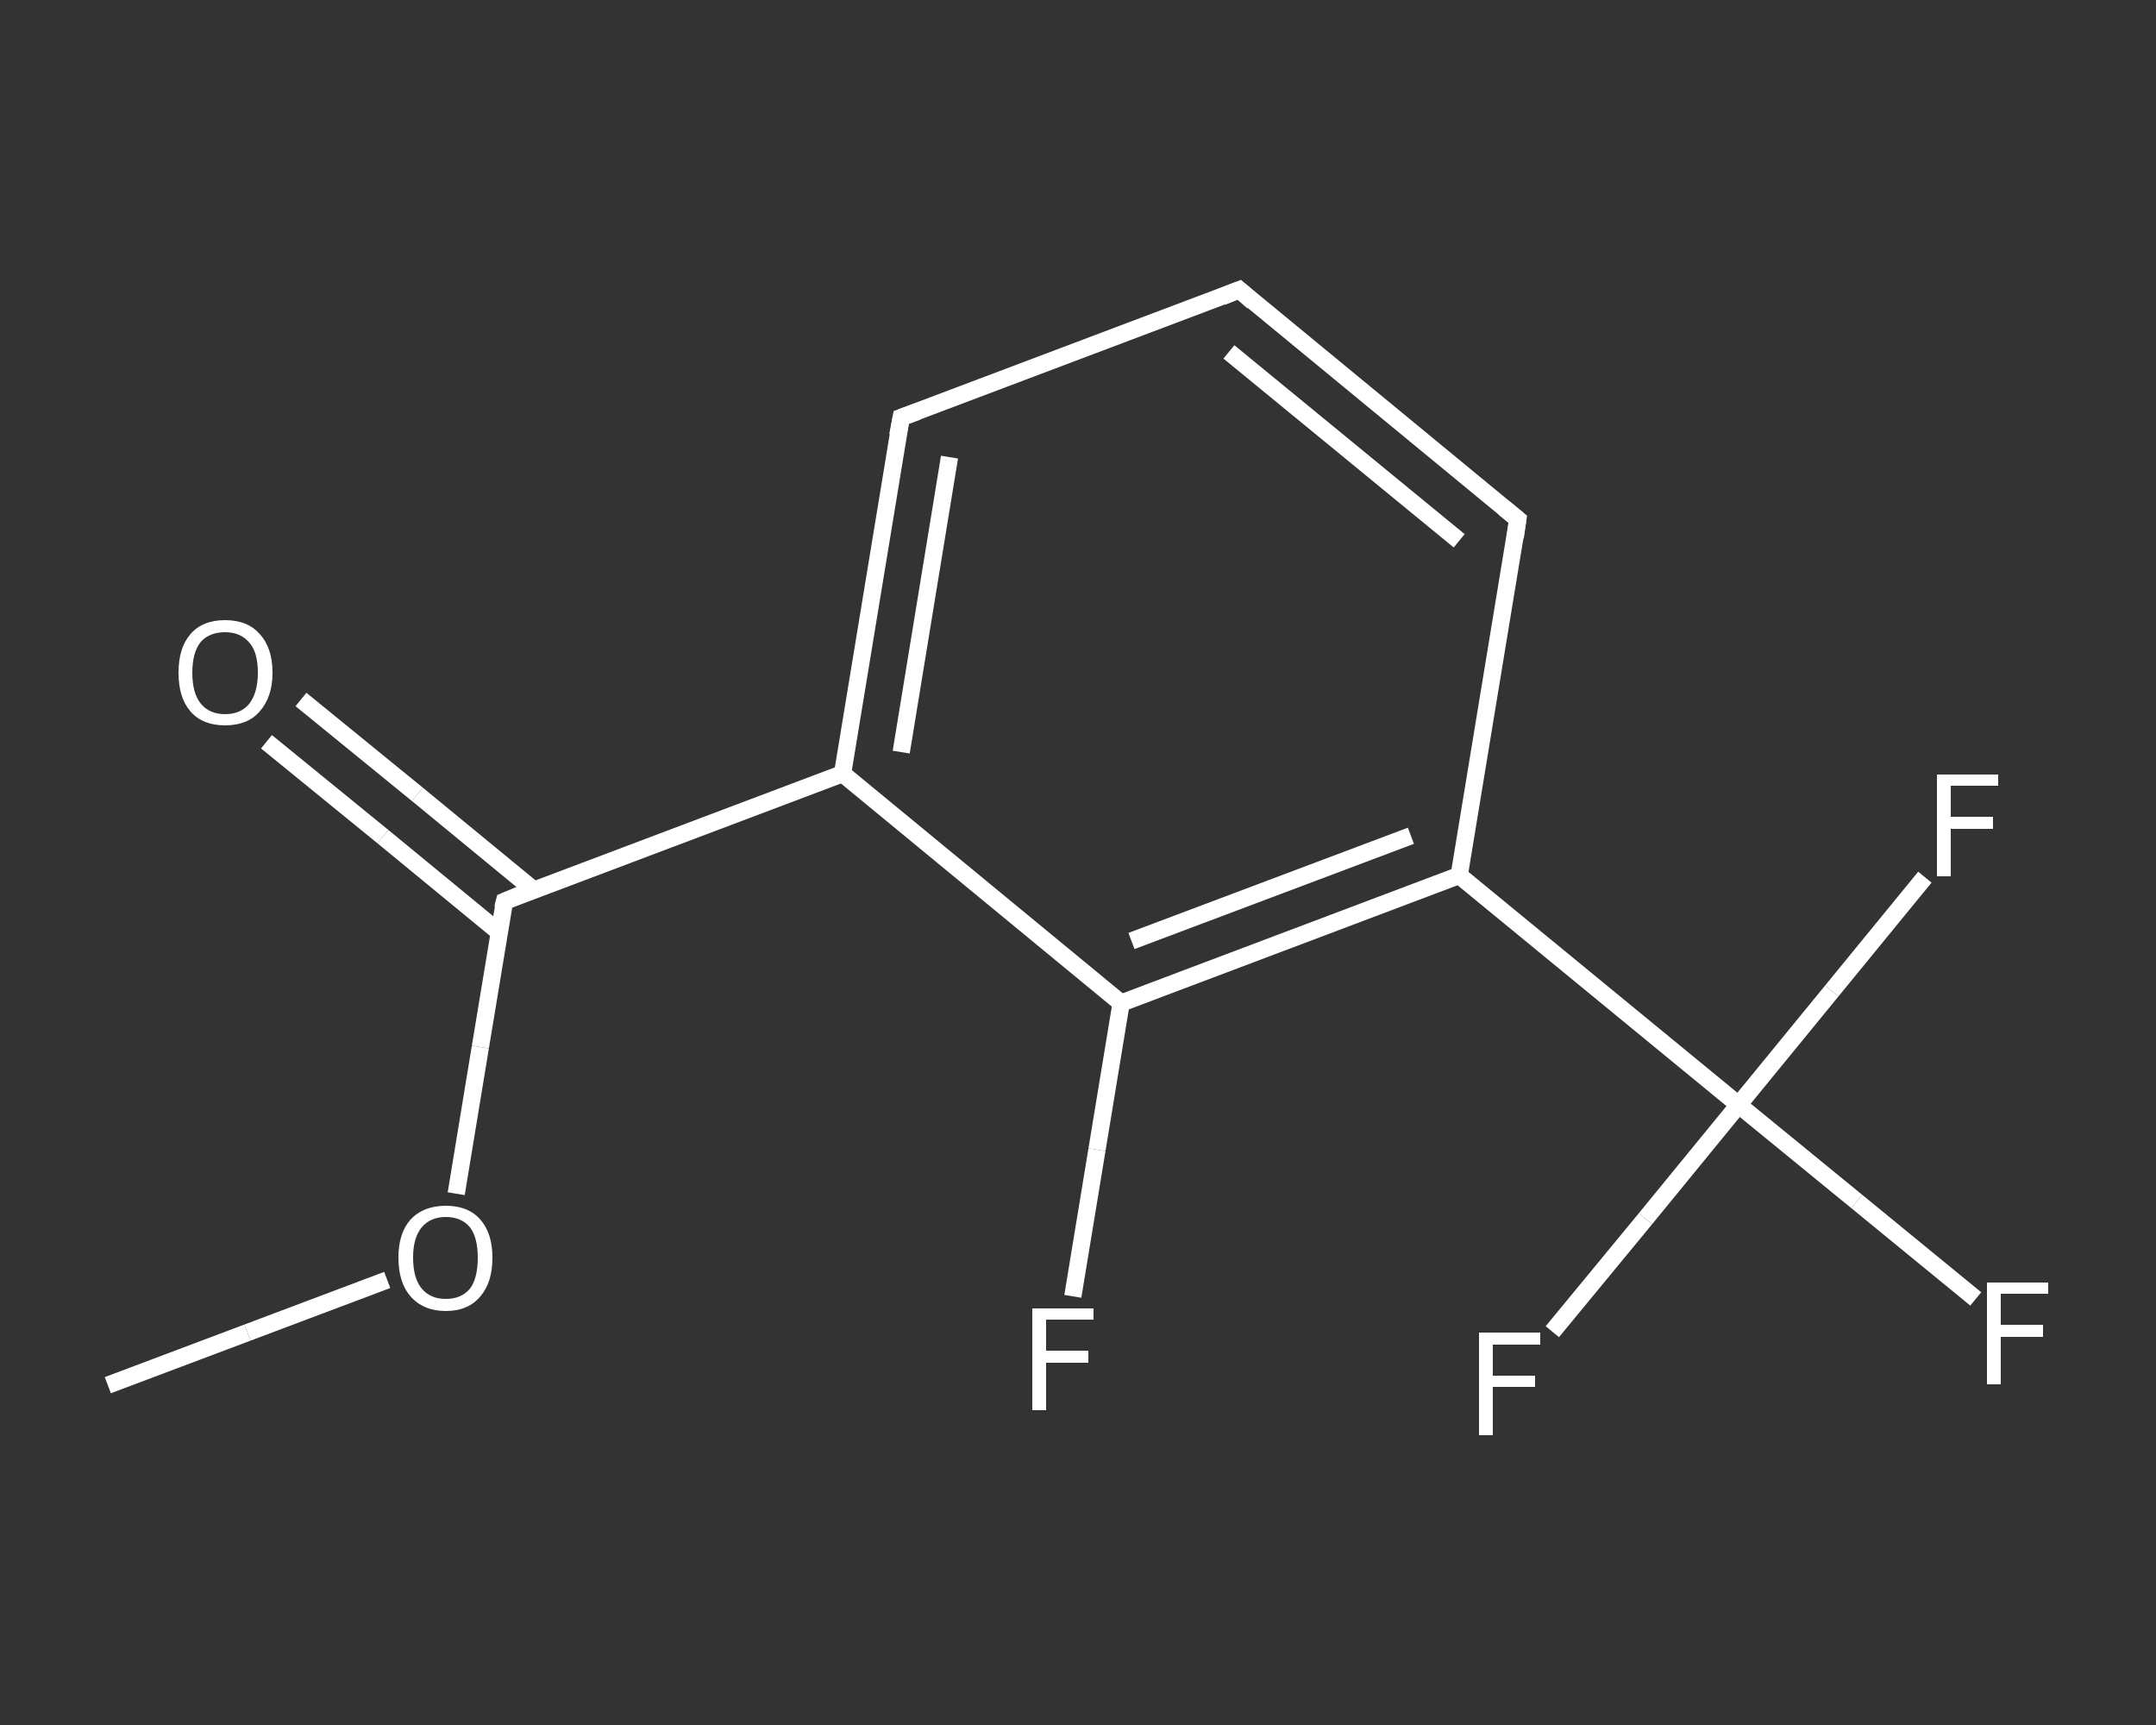 <?xml version='1.0' encoding='iso-8859-1'?>
<svg version='1.1' baseProfile='full'
              xmlns='http://www.w3.org/2000/svg'
                      xmlns:rdkit='http://www.rdkit.org/xml'
                      xmlns:xlink='http://www.w3.org/1999/xlink'
                  xml:space='preserve'
width='250px' height='200px' viewBox='0 0 250 200'>
<rect x="0" y="0" width="250" height="200" fill="#333333" stroke="none"/>
<!-- END OF HEADER -->
<rect style='opacity:1.0;fill:transparent;stroke:none' width='250.0' height='200.0' x='0.0' y='0.0'> </rect>
<path class='bond-0 atom-0 atom-1' d='M 12.5,160.6 L 28.7,154.5' style='fill:none;fill-rule:evenodd;stroke:#FFFFFF;stroke-width:2.0px;stroke-linecap:butt;stroke-linejoin:miter;stroke-opacity:1' />
<path class='bond-0 atom-0 atom-1' d='M 28.7,154.5 L 44.9,148.4' style='fill:none;fill-rule:evenodd;stroke:#FFFFFF;stroke-width:2.0px;stroke-linecap:butt;stroke-linejoin:miter;stroke-opacity:1' />
<path class='bond-1 atom-1 atom-2' d='M 52.9,138.4 L 55.7,121.4' style='fill:none;fill-rule:evenodd;stroke:#FFFFFF;stroke-width:2.0px;stroke-linecap:butt;stroke-linejoin:miter;stroke-opacity:1' />
<path class='bond-1 atom-1 atom-2' d='M 55.7,121.4 L 58.5,104.5' style='fill:none;fill-rule:evenodd;stroke:#FFFFFF;stroke-width:2.0px;stroke-linecap:butt;stroke-linejoin:miter;stroke-opacity:1' />
<path class='bond-2 atom-2 atom-3' d='M 61.9,103.2 L 48.4,92.1' style='fill:none;fill-rule:evenodd;stroke:#FFFFFF;stroke-width:2.0px;stroke-linecap:butt;stroke-linejoin:miter;stroke-opacity:1' />
<path class='bond-2 atom-2 atom-3' d='M 48.4,92.1 L 34.9,81.1' style='fill:none;fill-rule:evenodd;stroke:#FFFFFF;stroke-width:2.0px;stroke-linecap:butt;stroke-linejoin:miter;stroke-opacity:1' />
<path class='bond-2 atom-2 atom-3' d='M 57.9,108.1 L 44.4,97.0' style='fill:none;fill-rule:evenodd;stroke:#FFFFFF;stroke-width:2.0px;stroke-linecap:butt;stroke-linejoin:miter;stroke-opacity:1' />
<path class='bond-2 atom-2 atom-3' d='M 44.4,97.0 L 30.9,86.0' style='fill:none;fill-rule:evenodd;stroke:#FFFFFF;stroke-width:2.0px;stroke-linecap:butt;stroke-linejoin:miter;stroke-opacity:1' />
<path class='bond-3 atom-2 atom-4' d='M 58.5,104.5 L 97.7,89.7' style='fill:none;fill-rule:evenodd;stroke:#FFFFFF;stroke-width:2.0px;stroke-linecap:butt;stroke-linejoin:miter;stroke-opacity:1' />
<path class='bond-4 atom-4 atom-5' d='M 97.7,89.7 L 104.5,48.4' style='fill:none;fill-rule:evenodd;stroke:#FFFFFF;stroke-width:2.0px;stroke-linecap:butt;stroke-linejoin:miter;stroke-opacity:1' />
<path class='bond-4 atom-4 atom-5' d='M 104.5,87.2 L 110.1,53.0' style='fill:none;fill-rule:evenodd;stroke:#FFFFFF;stroke-width:2.0px;stroke-linecap:butt;stroke-linejoin:miter;stroke-opacity:1' />
<path class='bond-5 atom-5 atom-6' d='M 104.5,48.4 L 143.7,33.6' style='fill:none;fill-rule:evenodd;stroke:#FFFFFF;stroke-width:2.0px;stroke-linecap:butt;stroke-linejoin:miter;stroke-opacity:1' />
<path class='bond-6 atom-6 atom-7' d='M 143.7,33.6 L 176.0,60.2' style='fill:none;fill-rule:evenodd;stroke:#FFFFFF;stroke-width:2.0px;stroke-linecap:butt;stroke-linejoin:miter;stroke-opacity:1' />
<path class='bond-6 atom-6 atom-7' d='M 142.5,40.8 L 169.2,62.7' style='fill:none;fill-rule:evenodd;stroke:#FFFFFF;stroke-width:2.0px;stroke-linecap:butt;stroke-linejoin:miter;stroke-opacity:1' />
<path class='bond-7 atom-7 atom-8' d='M 176.0,60.2 L 169.2,101.5' style='fill:none;fill-rule:evenodd;stroke:#FFFFFF;stroke-width:2.0px;stroke-linecap:butt;stroke-linejoin:miter;stroke-opacity:1' />
<path class='bond-8 atom-8 atom-9' d='M 169.2,101.5 L 201.6,128.1' style='fill:none;fill-rule:evenodd;stroke:#FFFFFF;stroke-width:2.0px;stroke-linecap:butt;stroke-linejoin:miter;stroke-opacity:1' />
<path class='bond-9 atom-9 atom-10' d='M 201.6,128.1 L 215.3,139.3' style='fill:none;fill-rule:evenodd;stroke:#FFFFFF;stroke-width:2.0px;stroke-linecap:butt;stroke-linejoin:miter;stroke-opacity:1' />
<path class='bond-9 atom-9 atom-10' d='M 215.3,139.3 L 229.1,150.6' style='fill:none;fill-rule:evenodd;stroke:#FFFFFF;stroke-width:2.0px;stroke-linecap:butt;stroke-linejoin:miter;stroke-opacity:1' />
<path class='bond-10 atom-9 atom-11' d='M 201.6,128.1 L 190.8,141.3' style='fill:none;fill-rule:evenodd;stroke:#FFFFFF;stroke-width:2.0px;stroke-linecap:butt;stroke-linejoin:miter;stroke-opacity:1' />
<path class='bond-10 atom-9 atom-11' d='M 190.8,141.3 L 180.0,154.4' style='fill:none;fill-rule:evenodd;stroke:#FFFFFF;stroke-width:2.0px;stroke-linecap:butt;stroke-linejoin:miter;stroke-opacity:1' />
<path class='bond-11 atom-9 atom-12' d='M 201.6,128.1 L 212.4,114.9' style='fill:none;fill-rule:evenodd;stroke:#FFFFFF;stroke-width:2.0px;stroke-linecap:butt;stroke-linejoin:miter;stroke-opacity:1' />
<path class='bond-11 atom-9 atom-12' d='M 212.4,114.9 L 223.2,101.7' style='fill:none;fill-rule:evenodd;stroke:#FFFFFF;stroke-width:2.0px;stroke-linecap:butt;stroke-linejoin:miter;stroke-opacity:1' />
<path class='bond-12 atom-8 atom-13' d='M 169.2,101.5 L 130.0,116.3' style='fill:none;fill-rule:evenodd;stroke:#FFFFFF;stroke-width:2.0px;stroke-linecap:butt;stroke-linejoin:miter;stroke-opacity:1' />
<path class='bond-12 atom-8 atom-13' d='M 163.6,96.9 L 131.2,109.1' style='fill:none;fill-rule:evenodd;stroke:#FFFFFF;stroke-width:2.0px;stroke-linecap:butt;stroke-linejoin:miter;stroke-opacity:1' />
<path class='bond-13 atom-13 atom-14' d='M 130.0,116.3 L 127.2,133.3' style='fill:none;fill-rule:evenodd;stroke:#FFFFFF;stroke-width:2.0px;stroke-linecap:butt;stroke-linejoin:miter;stroke-opacity:1' />
<path class='bond-13 atom-13 atom-14' d='M 127.2,133.3 L 124.4,150.3' style='fill:none;fill-rule:evenodd;stroke:#FFFFFF;stroke-width:2.0px;stroke-linecap:butt;stroke-linejoin:miter;stroke-opacity:1' />
<path class='bond-14 atom-13 atom-4' d='M 130.0,116.3 L 97.7,89.7' style='fill:none;fill-rule:evenodd;stroke:#FFFFFF;stroke-width:2.0px;stroke-linecap:butt;stroke-linejoin:miter;stroke-opacity:1' />
<path d='M 58.3,105.3 L 58.5,104.5 L 60.4,103.7' style='fill:none;stroke:#FFFFFF;stroke-width:2.0px;stroke-linecap:butt;stroke-linejoin:miter;stroke-opacity:1;' />
<path d='M 104.1,50.5 L 104.5,48.4 L 106.4,47.7' style='fill:none;stroke:#FFFFFF;stroke-width:2.0px;stroke-linecap:butt;stroke-linejoin:miter;stroke-opacity:1;' />
<path d='M 141.7,34.4 L 143.7,33.6 L 145.3,35.0' style='fill:none;stroke:#FFFFFF;stroke-width:2.0px;stroke-linecap:butt;stroke-linejoin:miter;stroke-opacity:1;' />
<path d='M 174.4,58.9 L 176.0,60.2 L 175.7,62.3' style='fill:none;stroke:#FFFFFF;stroke-width:2.0px;stroke-linecap:butt;stroke-linejoin:miter;stroke-opacity:1;' />
<path class='atom-1' d='M 46.2 145.8
Q 46.2 143.0, 47.6 141.4
Q 49.1 139.8, 51.7 139.8
Q 54.3 139.8, 55.7 141.4
Q 57.1 143.0, 57.1 145.8
Q 57.1 148.7, 55.7 150.3
Q 54.3 152.0, 51.7 152.0
Q 49.1 152.0, 47.6 150.3
Q 46.2 148.7, 46.2 145.8
M 51.7 150.6
Q 53.5 150.6, 54.5 149.4
Q 55.4 148.2, 55.4 145.8
Q 55.4 143.5, 54.5 142.3
Q 53.5 141.1, 51.7 141.1
Q 49.9 141.1, 48.9 142.3
Q 47.9 143.5, 47.9 145.8
Q 47.9 148.2, 48.9 149.4
Q 49.9 150.6, 51.7 150.6
' fill='#FFFFFF'/>
<path class='atom-3' d='M 20.7 78.0
Q 20.7 75.1, 22.1 73.5
Q 23.5 71.9, 26.1 71.9
Q 28.7 71.9, 30.1 73.5
Q 31.6 75.1, 31.6 78.0
Q 31.6 80.8, 30.1 82.5
Q 28.7 84.1, 26.1 84.1
Q 23.5 84.1, 22.1 82.5
Q 20.7 80.9, 20.7 78.0
M 26.1 82.8
Q 27.9 82.8, 28.9 81.6
Q 29.9 80.3, 29.9 78.0
Q 29.9 75.6, 28.9 74.5
Q 27.9 73.3, 26.1 73.3
Q 24.3 73.3, 23.3 74.4
Q 22.3 75.6, 22.3 78.0
Q 22.3 80.4, 23.3 81.6
Q 24.3 82.8, 26.1 82.8
' fill='#FFFFFF'/>
<path class='atom-10' d='M 230.4 148.7
L 237.5 148.7
L 237.5 150.0
L 232.0 150.0
L 232.0 153.6
L 236.9 153.6
L 236.9 155.0
L 232.0 155.0
L 232.0 160.5
L 230.4 160.5
L 230.4 148.7
' fill='#FFFFFF'/>
<path class='atom-11' d='M 171.5 154.5
L 178.6 154.5
L 178.6 155.9
L 173.1 155.9
L 173.1 159.5
L 178.0 159.5
L 178.0 160.8
L 173.1 160.8
L 173.1 166.4
L 171.5 166.4
L 171.5 154.5
' fill='#FFFFFF'/>
<path class='atom-12' d='M 224.6 89.8
L 231.7 89.8
L 231.7 91.1
L 226.2 91.1
L 226.2 94.7
L 231.1 94.7
L 231.1 96.1
L 226.2 96.1
L 226.2 101.6
L 224.6 101.6
L 224.6 89.8
' fill='#FFFFFF'/>
<path class='atom-14' d='M 119.7 151.7
L 126.8 151.7
L 126.8 153.0
L 121.3 153.0
L 121.3 156.6
L 126.2 156.6
L 126.2 158.0
L 121.3 158.0
L 121.3 163.5
L 119.7 163.5
L 119.7 151.7
' fill='#FFFFFF'/>
</svg>
